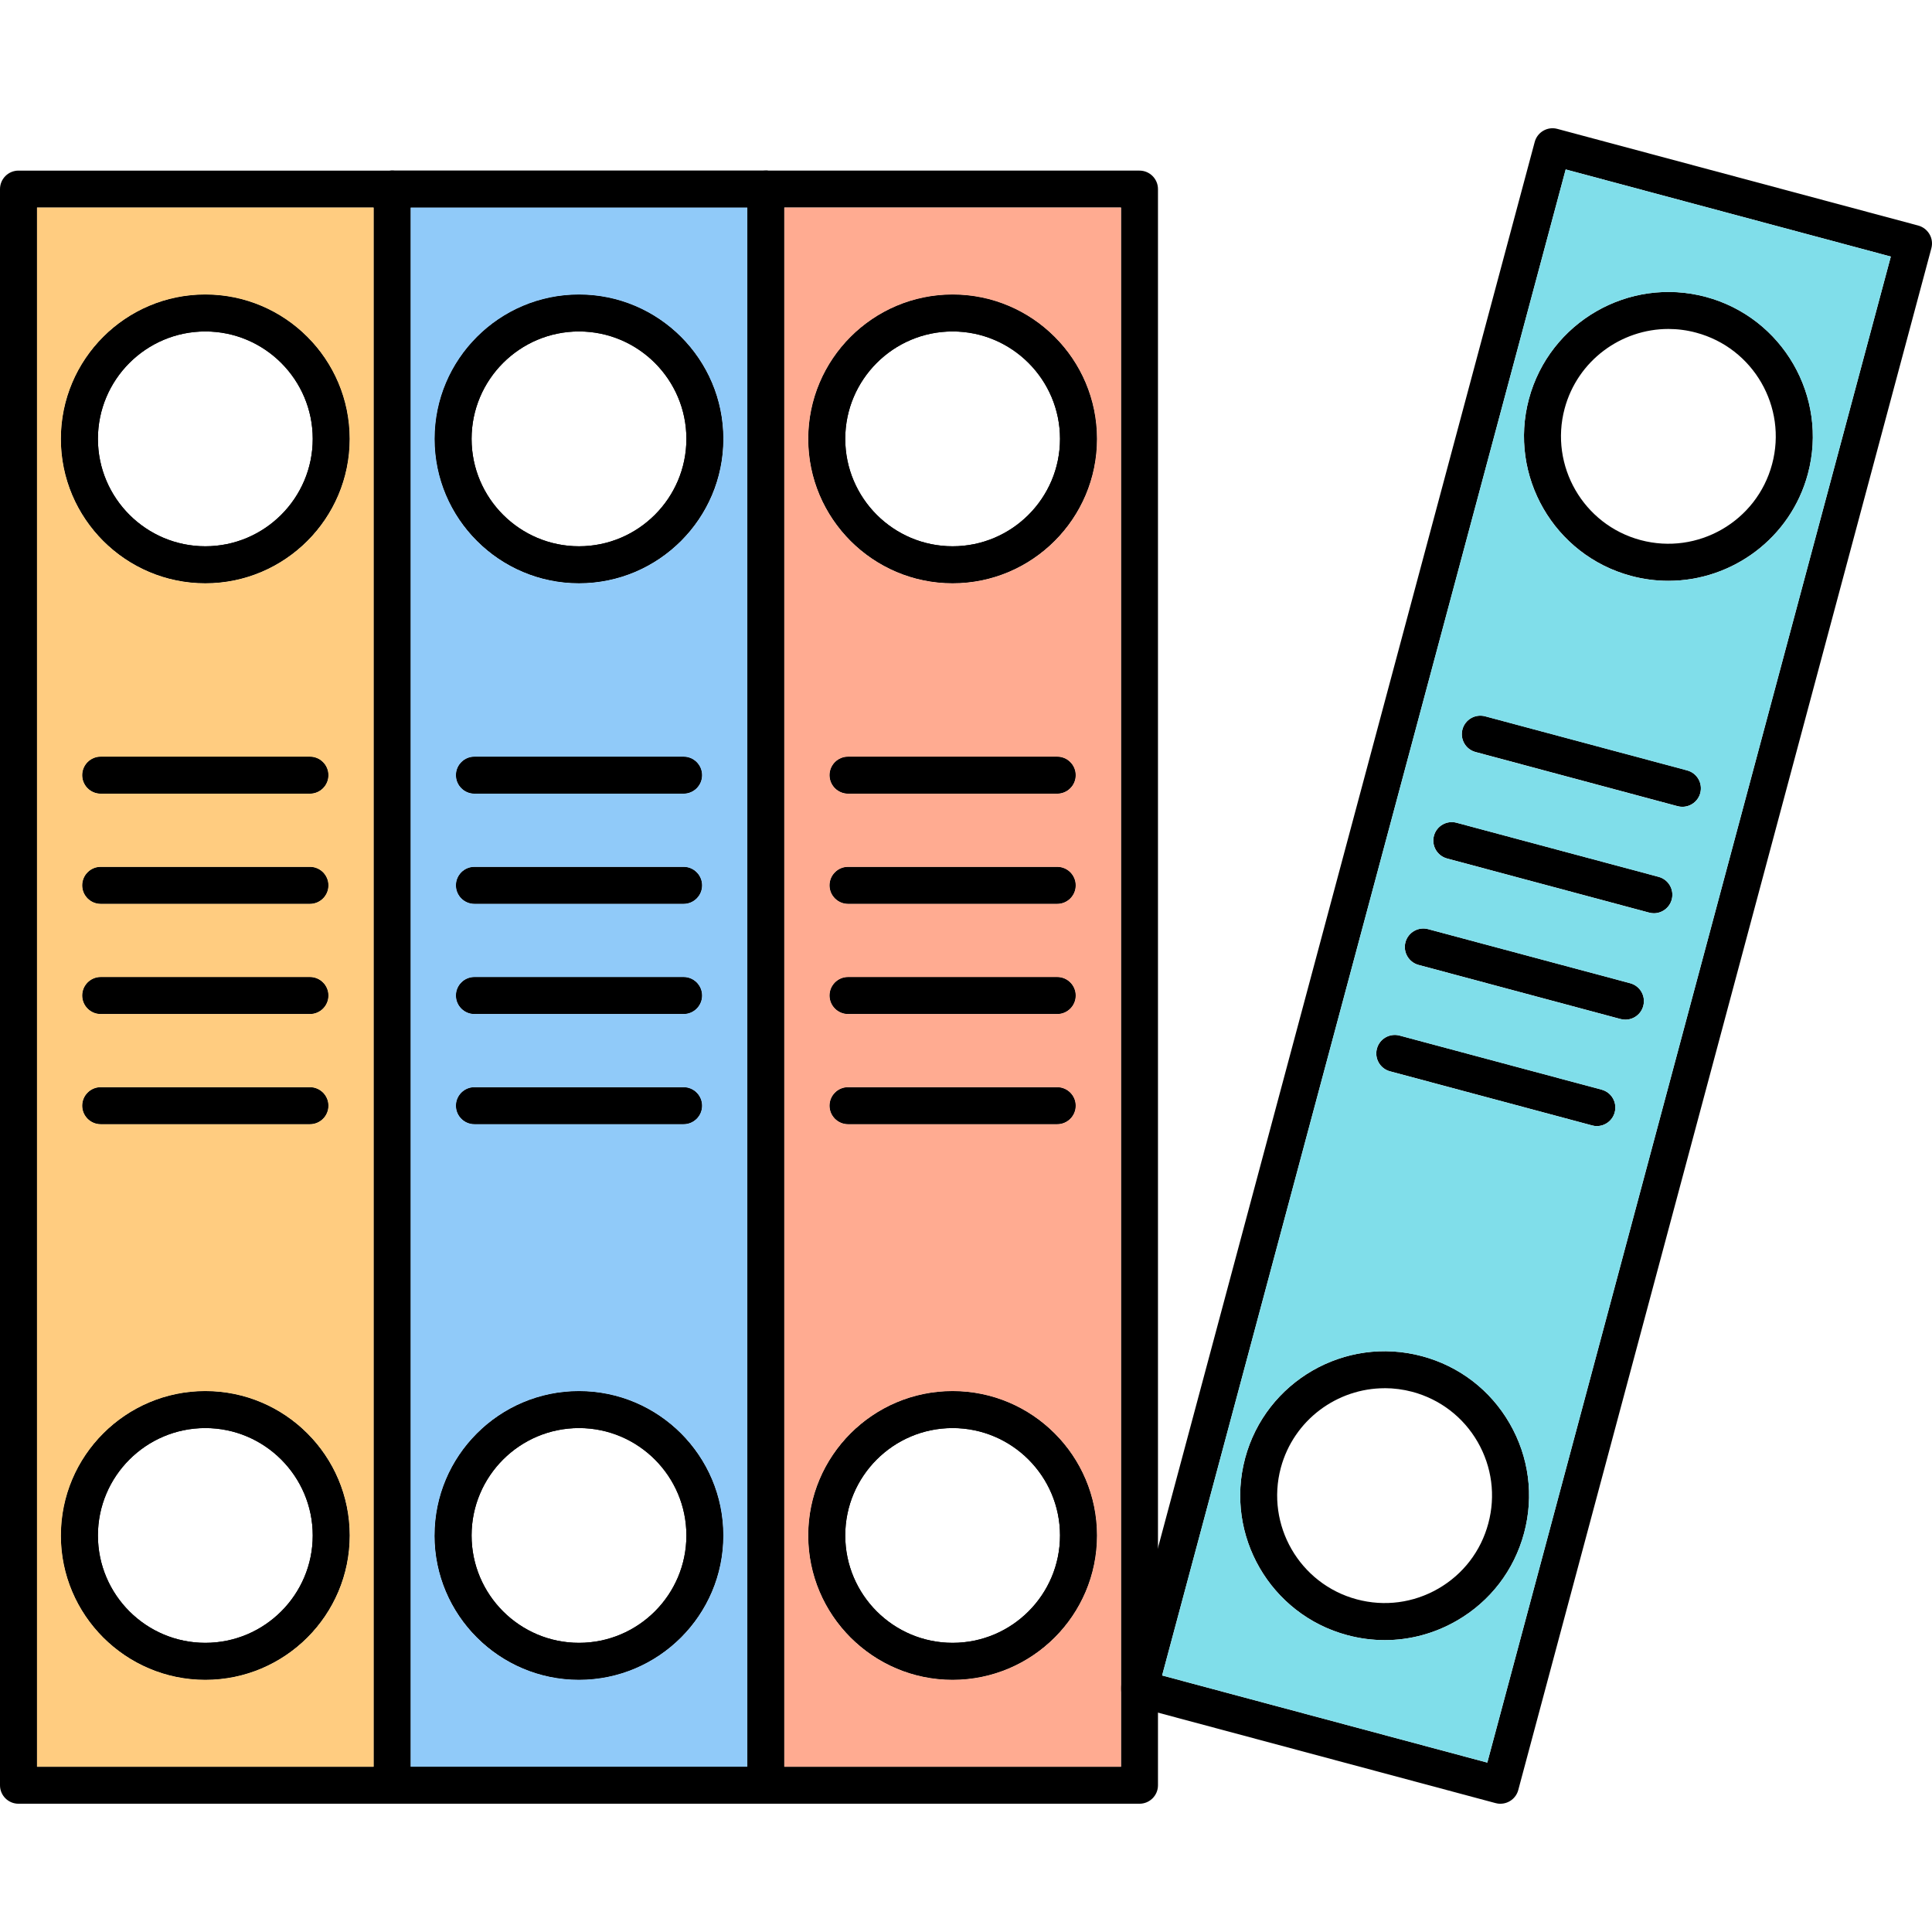 <svg clip-rule="evenodd" fill-rule="evenodd" height="512" image-rendering="optimizeQuality" shape-rendering="geometricPrecision" text-rendering="geometricPrecision" viewBox="0 0 43.349 43.349" width="512" xmlns="http://www.w3.org/2000/svg"><g id="Layer_x0020_1"><g id="_300684944"><g><path id="_300689384" d="m17.598 39.641h7.554v-34.983h-7.554zm7.969.83h-8.384c-.229 0-.415-.185-.415-.414l0-35.814c0-.229.186-.415.415-.415h8.384c.229 0 .415.186.415.415l0 35.814c0 .229-.186.414-.415.414z"/><path id="_300688928" d="m23.721 17.807h-4.692c-.229 0-.416-.186-.416-.415 0-.229.186-.415.415-.415l4.693-0c.229 0 .415.186.415.415 0.0.229-.186.415-.415.415z"/><path id="_300688856" d="m23.721 17.807h-4.692c-.229 0-.416-.186-.416-.415 0-.229.186-.415.415-.415l4.693-0c.229 0 .415.186.415.415 0 .229-.186.415-.415.415z"/><path id="_300688640" d="m23.721 20.28h-4.692c-.229 0-.416-.186-.416-.415 0-.229.186-.415.415-.415h4.693c.229 0 .415.186.415.415 0.0.229-.186.415-.415.415z"/><path id="_300689288" d="m23.721 20.28h-4.692c-.229 0-.416-.186-.416-.415 0-.229.186-.415.415-.415h4.693c.229 0 .415.186.415.415 0 .229-.186.415-.415.415z"/><path id="_300689072" d="m23.721 22.752h-4.692c-.229 0-.416-.186-.416-.415 0-.229.186-.415.415-.415h4.693c.229 0 .415.186.415.415 0.0.229-.186.415-.415.415z"/><path id="_300689168" d="m23.721 22.752h-4.692c-.229 0-.416-.186-.416-.415 0-.229.186-.415.415-.415h4.693c.229 0 .415.186.415.415s-.186.415-.415.415z"/><path id="_300688544" d="m23.721 25.224h-4.692c-.229 0-.416-.186-.416-.415 0-.229.186-.415.415-.415h4.693c.229 0 .415.186.415.415 0.0.229-.186.415-.415.415z"/><path id="_300689144" d="m23.721 25.224h-4.692c-.229 0-.416-.186-.416-.415 0-.229.186-.415.415-.415h4.693c.229 0 .415.186.415.415s-.186.415-.415.415z"/><path id="_300688784" d="m21.374 32.042c-1.329 0-2.409 1.08-2.409 2.41 0 1.329 1.08 2.409 2.409 2.409 1.33 0 2.41-1.08 2.41-2.409 0-1.329-1.08-2.41-2.41-2.41zm0 5.649c-1.786 0-3.239-1.453-3.239-3.239 0-1.787 1.453-3.24 3.239-3.24 1.787-0 3.24 1.453 3.24 3.24 0 1.786-1.453 3.239-3.24 3.239z"/><path id="_300688664" d="m21.374 32.042c-1.329 0-2.409 1.08-2.409 2.41 0 1.329 1.08 2.409 2.409 2.409 1.33 0 2.41-1.08 2.41-2.409 0-1.329-1.08-2.41-2.41-2.41zm0 5.649c-1.786 0-3.239-1.453-3.239-3.239 0-1.787 1.453-3.24 3.239-3.24 1.787-0 3.24 1.453 3.24 3.24 0 1.786-1.453 3.239-3.24 3.239z"/><path id="_300688424" d="m21.374 7.437c-1.329 0-2.409 1.081-2.409 2.41 0 1.329 1.08 2.41 2.409 2.41 1.33 0 2.41-1.081 2.41-2.41s-1.08-2.41-2.41-2.41zm0 5.65c-1.786 0-3.239-1.454-3.239-3.24 0-1.787 1.453-3.24 3.239-3.24 1.787 0 3.24 1.453 3.24 3.24 0 1.786-1.453 3.24-3.24 3.24z"/><path id="_300688256" d="m21.374 7.437c-1.329 0-2.409 1.081-2.409 2.41s1.08 2.41 2.409 2.41c1.33 0 2.41-1.081 2.41-2.41s-1.08-2.41-2.41-2.41zm0 5.65c-1.786 0-3.239-1.454-3.239-3.24 0-1.787 1.453-3.24 3.239-3.24 1.787 0 3.24 1.453 3.24 3.24 0 1.786-1.453 3.24-3.24 3.24z"/><path id="_300688088" d="m17.182 40.471h-8.383c-.229 0-.415-.185-.415-.414l0-35.814c0-.229.186-.415.415-.415h8.384c.231 0 .415.186.415.415 0.0.229-.185.415-.415.415h-7.968v34.983h7.968c.231 0 .415.185.415.415 0.0.229-.185.414-.415.414z"/><path id="_300688112" d="m17.182 40.471h-8.383c-.229 0-.415-.185-.415-.414l0-35.814c0-.229.186-.415.415-.415h8.384c.231 0 .415.186.415.415 0 .229-.185.415-.415.415h-7.968v34.983h7.968c.231 0 .415.185.415.415 0 .229-.185.414-.415.414z"/><path id="_300688280" d="m15.338 17.807h-4.693c-.229 0-.415-.186-.415-.415 0-.229.186-.415.415-.415l4.693-0c.229 0 .415.186.415.415 0.0.229-.186.415-.415.415z"/><path id="_300687896" d="m15.338 17.807h-4.693c-.229 0-.415-.186-.415-.415 0-.229.186-.415.415-.415l4.693-0c.229 0 .415.186.415.415 0 .229-.186.415-.415.415z"/><path id="_300688016" d="m15.338 20.28h-4.693c-.229 0-.415-.186-.415-.415 0-.229.186-.415.415-.415h4.693c.229 0 .415.186.415.415 0.0.229-.186.415-.415.415z"/><path id="_300688352" d="m15.338 20.28h-4.693c-.229 0-.415-.186-.415-.415 0-.229.186-.415.415-.415h4.693c.229 0 .415.186.415.415 0 .229-.186.415-.415.415z"/><path id="_300688496" d="m15.338 22.752h-4.693c-.229 0-.415-.186-.415-.415 0-.229.186-.415.415-.415h4.693c.229 0 .415.186.415.415 0.0.229-.186.415-.415.415z"/><path id="_300688520" d="m15.338 22.752h-4.693c-.229 0-.415-.186-.415-.415 0-.229.186-.415.415-.415h4.693c.229 0 .415.186.415.415s-.186.415-.415.415z"/><path id="_300688328" d="m15.338 25.224h-4.693c-.229 0-.415-.186-.415-.415 0-.229.186-.415.415-.415h4.693c.229 0 .415.186.415.415 0.0.229-.186.415-.415.415z"/><path id="_300687224" d="m15.338 25.224h-4.693c-.229 0-.415-.186-.415-.415 0-.229.186-.415.415-.415h4.693c.229 0 .415.186.415.415s-.186.415-.415.415z"/><path id="_300687416" d="m12.991 32.042c-1.329 0-2.41 1.08-2.41 2.41 0 1.329 1.081 2.409 2.41 2.409 1.329 0 2.41-1.08 2.41-2.409 0-1.329-1.081-2.41-2.409-2.41zm0 5.649c-1.786 0-3.241-1.453-3.241-3.239 0-1.787 1.454-3.24 3.24-3.24 1.787-0 3.24 1.453 3.24 3.24 0 1.786-1.453 3.239-3.24 3.239z"/><path id="_300687080" d="m12.991 32.042c-1.329 0-2.41 1.08-2.41 2.41 0 1.329 1.081 2.409 2.41 2.409 1.329 0 2.41-1.08 2.41-2.409 0-1.329-1.081-2.41-2.409-2.41zm0 5.649c-1.786 0-3.241-1.453-3.241-3.239 0-1.787 1.454-3.24 3.24-3.24 1.787-0 3.24 1.453 3.24 3.24 0 1.786-1.453 3.239-3.24 3.239z"/><path id="_300687512" d="m12.991 7.437c-1.329 0-2.41 1.081-2.41 2.41s1.081 2.41 2.41 2.41c1.329 0 2.41-1.081 2.41-2.41 0-1.329-1.081-2.41-2.41-2.41zm0 5.65c-1.786 0-3.241-1.454-3.241-3.24 0-1.787 1.454-3.24 3.24-3.24 1.787 0 3.24 1.453 3.24 3.24 0 1.786-1.453 3.24-3.24 3.24z"/><path id="_300687032" d="m12.991 7.437c-1.329 0-2.41 1.081-2.41 2.41s1.081 2.41 2.41 2.41c1.329 0 2.41-1.081 2.41-2.41s-1.081-2.41-2.41-2.41zm0 5.65c-1.786 0-3.241-1.454-3.241-3.24 0-1.787 1.454-3.24 3.24-3.24 1.787 0 3.24 1.453 3.24 3.24 0 1.786-1.453 3.24-3.24 3.24z"/><path id="_300687320" d="m8.799 40.471h-8.384c-.229 0-.415-.185-.415-.414l0-35.814c0-.229.186-.415.415-.415h8.384c.229 0 .415.186.415.415 0 .229-.186.415-.415.415h-7.968v34.983h7.968c.229 0 .415.185.415.415 0 .229-.186.414-.415.414z"/><path id="_300687608" d="m6.954 17.807h-4.694c-.229 0-.415-.186-.415-.415 0-.229.186-.415.415-.415l4.694-0c.229 0 .415.186.415.415 0 .229-.186.415-.415.415z"/><path id="_300687752" d="m6.954 17.807h-4.694c-.229 0-.415-.186-.415-.415 0-.229.186-.415.415-.415l4.694-0c.229 0 .415.186.415.415 0 .229-.186.415-.415.415z"/><path id="_300687440" d="m6.954 20.28h-4.694c-.229 0-.415-.186-.415-.415 0-.229.186-.415.415-.415h4.694c.229 0 .415.186.415.415 0 .229-.186.415-.415.415z"/><path id="_300687128" d="m6.954 20.28h-4.694c-.229 0-.415-.186-.415-.415 0-.229.186-.415.415-.415h4.694c.229 0 .415.186.415.415 0 .229-.186.415-.415.415z"/><path id="_300686720" d="m6.954 22.752h-4.694c-.229 0-.415-.186-.415-.415 0-.229.186-.415.415-.415h4.694c.229 0 .415.186.415.415s-.186.415-.415.415z"/><path id="_300686600" d="m6.954 22.752h-4.694c-.229 0-.415-.186-.415-.415 0-.229.186-.415.415-.415h4.694c.229 0 .415.186.415.415s-.186.415-.415.415z"/><path id="_300686936" d="m6.954 25.224h-4.694c-.229 0-.415-.186-.415-.415 0-.229.186-.415.415-.415h4.694c.229 0 .415.186.415.415s-.186.415-.415.415z"/><path id="_300686312" d="m6.954 25.224h-4.694c-.229 0-.415-.186-.415-.415 0-.229.186-.415.415-.415h4.694c.229 0 .415.186.415.415s-.186.415-.415.415z"/><path id="_300686384" d="m4.607 32.042c-1.329 0-2.41 1.08-2.41 2.41 0 1.329 1.081 2.409 2.41 2.409 1.329 0 2.41-1.08 2.41-2.409 0-1.329-1.081-2.41-2.41-2.41zm0 5.649c-1.786 0-3.241-1.453-3.241-3.239 0-1.787 1.454-3.24 3.24-3.24 1.787-0 3.24 1.453 3.24 3.24 0 1.786-1.453 3.239-3.24 3.239z"/><path id="_300686840" d="m4.607 32.042c-1.329 0-2.41 1.08-2.41 2.41 0 1.329 1.081 2.409 2.41 2.409 1.329 0 2.41-1.08 2.41-2.409 0-1.329-1.081-2.41-2.41-2.41zm0 5.649c-1.786 0-3.241-1.453-3.241-3.239 0-1.787 1.454-3.24 3.24-3.24 1.787-0 3.24 1.453 3.24 3.24 0 1.786-1.453 3.239-3.24 3.239z"/><path id="_300686408" d="m4.607 7.437c-1.329 0-2.41 1.081-2.41 2.41 0 1.329 1.081 2.41 2.41 2.41 1.329 0 2.41-1.081 2.41-2.41 0-1.329-1.081-2.41-2.41-2.41zm0 5.65c-1.786 0-3.241-1.454-3.241-3.24 0-1.787 1.454-3.24 3.24-3.24 1.787 0 3.24 1.453 3.24 3.24 0 1.786-1.453 3.24-3.24 3.24z"/><path id="_300686744" d="m4.607 7.437c-1.329 0-2.41 1.081-2.41 2.41s1.081 2.41 2.41 2.41c1.329 0 2.41-1.081 2.41-2.41s-1.081-2.41-2.41-2.41zm0 5.65c-1.786 0-3.241-1.454-3.241-3.24 0-1.787 1.454-3.24 3.24-3.24 1.787 0 3.24 1.453 3.24 3.24 0 1.786-1.453 3.24-3.24 3.24z"/><path id="_300686984" d="m26.075 37.593 7.296 1.955 9.054-33.791-7.295-1.955zm7.59 2.879c-.035 0-.072-.005-.108-.015l-8.098-2.17c-.107-.029-.197-.099-.252-.194-.055-.095-.07-.208-.042-.315l9.27-34.593c.059-.221.287-.353.508-.293l8.098 2.169c.105.029.196.098.252.194.056.095.07.208.042.315l-9.269 34.593c-.049.185-.217.308-.401.308z"/><path id="_300686672" d="m37.748 18.102c-.035 0-.072-.004-.107-.014l-4.533-1.215c-.222-.059-.353-.286-.294-.508.06-.222.287-.353.509-.294l4.533 1.214c.222.06.353.287.294.509-.05.186-.218.308-.401.308z"/><path id="_300686528" d="m37.108 20.491c-.035 0-.071-.005-.107-.015l-4.533-1.214c-.221-.06-.353-.287-.294-.509.06-.222.287-.353.509-.293l4.533 1.214c.222.06.353.287.294.509-.05.185-.218.308-.401.308z"/><path id="_300685832" d="m36.469 22.878c-.035 0-.072-.004-.108-.014l-4.532-1.214c-.221-.06-.353-.287-.294-.509.06-.222.287-.353.509-.294l4.534 1.214c.222.06.353.287.293.509-.049.186-.217.308-.4.308z"/><path id="_300685784" d="m35.829 25.266c-.035 0-.072-.004-.107-.015l-4.534-1.214c-.221-.059-.353-.287-.293-.509.059-.221.286-.352.509-.293l4.533 1.214c.222.06.353.287.293.509-.049.185-.217.308-.4.308z"/><path id="_300685640" d="m31.067 31.148c-1.064 0-2.04.711-2.329 1.786-.343 1.284.421 2.607 1.704 2.951.622.167 1.272.081 1.829-.24.558-.322.957-.842 1.123-1.464.167-.622.081-1.271-.24-1.829-.322-.557-.842-.956-1.464-1.123v-0c-.207-.055-.417-.082-.623-.082zm.004 5.652c-.281 0-.564-.037-.843-.112-1.725-.462-2.753-2.242-2.291-3.968.463-1.727 2.243-2.754 3.969-2.291.836.224 1.535.76 1.967 1.509.433.75.548 1.623.324 2.459-.224.836-.76 1.535-1.51 1.967-.499.288-1.053.436-1.615.436z"/><path id="_300686096" d="m37.435 7.381c-1.064 0-2.04.711-2.329 1.787-.343 1.283.421 2.607 1.704 2.95 1.284.344 2.608-.42 2.951-1.703.345-1.284-.42-2.608-1.704-2.951-.207-.056-.417-.083-.623-.083zm-.001 5.651c-.278 0-.559-.036-.838-.111-1.726-.463-2.753-2.243-2.291-3.969.463-1.726 2.243-2.753 3.969-2.291h0c1.726.463 2.753 2.243 2.291 3.969-.387 1.446-1.701 2.402-3.13 2.402z"/></g><path id="_300685928" d="m8.384 39.641 0-34.983h-7.553v34.983zm-7.017-5.189c0-1.787 1.454-3.24 3.24-3.24 1.787-0 3.24 1.453 3.24 3.24 0 1.786-1.453 3.239-3.24 3.239-1.786 0-3.241-1.453-3.241-3.239zm5.587-9.228h-4.694c-.229 0-.415-.186-.415-.415s.186-.415.415-.415h4.694c.229 0 .415.186.415.415s-.186.415-.415.415zm0-2.472h-4.694c-.229 0-.415-.186-.415-.415s.186-.415.415-.415h4.694c.229 0 .415.186.415.415s-.186.415-.415.415zm0-2.472h-4.694c-.229 0-.415-.186-.415-.415 0-.229.186-.415.415-.415h4.694c.229 0 .415.186.415.415s-.186.415-.415.415zm0-2.472h-4.694c-.229 0-.415-.186-.415-.415 0-.229.186-.415.415-.415h4.694c.229 0 .415.186.415.415 0 .229-.186.415-.415.415zm-2.347-4.72c-1.786 0-3.241-1.454-3.241-3.24 0-1.787 1.454-3.24 3.24-3.24 1.787 0 3.24 1.453 3.24 3.24 0 1.786-1.453 3.24-3.24 3.24z" fill="#ffcc80"/><path id="_300686024" d="m16.767 39.641 0-34.983h-7.553v34.983zm-7.017-5.189c0-1.787 1.454-3.24 3.24-3.24 1.787-0 3.24 1.453 3.24 3.24 0 1.786-1.453 3.239-3.24 3.239-1.786 0-3.241-1.453-3.241-3.239zm5.588-9.228h-4.693c-.229 0-.415-.186-.415-.415s.186-.415.415-.415h4.693c.229 0 .415.186.415.415s-.186.415-.415.415zm0-2.472h-4.693c-.229 0-.415-.186-.415-.415s.186-.415.415-.415h4.693c.229 0 .415.186.415.415s-.186.415-.415.415zm0-2.472h-4.693c-.229 0-.415-.186-.415-.415 0-.229.186-.415.415-.415h4.693c.229 0 .415.186.415.415s-.186.415-.415.415zm0-2.472h-4.693c-.229 0-.415-.186-.415-.415 0-.229.186-.415.415-.415h4.693c.229 0 .415.186.415.415 0 .229-.186.415-.415.415zm-2.347-4.72c-1.786-0-3.24-1.454-3.24-3.24 0-1.787 1.454-3.24 3.24-3.24 1.787 0 3.24 1.453 3.24 3.24 0 1.786-1.453 3.24-3.24 3.24z" fill="#90caf9"/><path id="_300686168" d="m25.152 37.865v-33.207h-7.554v34.983h7.554v-1.734c-.001-.014-.001-.028 0-.042zm-7.017-3.413c0-1.787 1.453-3.24 3.239-3.24 1.787-0 3.24 1.453 3.24 3.24 0 1.786-1.453 3.239-3.24 3.239-1.786 0-3.239-1.453-3.239-3.239zm5.586-9.228h-4.692c-.229 0-.416-.186-.416-.415s.186-.415.415-.415h4.693c.229 0 .415.186.415.415s-.186.415-.415.415zm0-2.472h-4.692c-.229 0-.416-.186-.416-.415s.186-.415.415-.415h4.693c.229 0 .415.186.415.415s-.186.415-.415.415zm0-2.472h-4.692c-.229 0-.416-.186-.416-.415 0-.229.186-.415.415-.415h4.693c.229 0 .415.186.415.415s-.186.415-.415.415zm0-2.472h-4.692c-.229 0-.416-.186-.416-.415 0-.229.186-.415.415-.415h4.693c.229 0 .415.186.415.415 0 .229-.186.415-.415.415zm-2.347-4.72c-1.786 0-3.239-1.454-3.239-3.24 0-1.787 1.453-3.24 3.239-3.24 1.787 0 3.24 1.453 3.24 3.24 0 1.786-1.453 3.24-3.24 3.24z" fill="#ffab91"/><path id="_300685496" d="m33.371 39.548 9.054-33.791-7.295-1.955-9.055 33.791zm-5.435-6.828c.463-1.727 2.243-2.754 3.969-2.291.836.224 1.535.76 1.967 1.509.433.75.548 1.623.324 2.459-.224.836-.76 1.535-1.51 1.967-.499.288-1.053.436-1.615.436-.281 0-.564-.037-.843-.112-1.725-.462-2.753-2.242-2.291-3.968zm7.785-7.468-4.534-1.214c-.221-.059-.353-.287-.293-.509.059-.221.286-.352.509-.293l4.533 1.214c.222.06.353.287.293.509-.049.185-.217.308-.4.308-.035 0-.072-.004-.107-.015zm.639-2.387-4.532-1.214c-.221-.06-.353-.287-.294-.509.06-.222.287-.353.509-.294l4.534 1.214c.222.06.353.287.293.509-.049.186-.217.308-.4.308-.035 0-.072-.004-.108-.014zm.64-2.388-4.533-1.214c-.221-.06-.353-.287-.294-.509.06-.222.287-.353.509-.293l4.533 1.214c.222.06.353.287.294.509-.05.185-.218.308-.401.308-.035 0-.071-.005-.107-.015zm.64-2.387-4.533-1.215c-.222-.059-.353-.286-.294-.508.06-.222.287-.353.509-.294l4.533 1.214c.222.06.353.287.294.509-.05.186-.218.308-.401.308-.035 0-.072-.004-.107-.014zm-1.045-5.168c-1.726-.463-2.753-2.243-2.291-3.969.463-1.726 2.243-2.753 3.969-2.291 1.726.463 2.753 2.243 2.291 3.969-.387 1.446-1.701 2.402-3.13 2.402-.278 0-.559-.036-.838-.111z" fill="#80deea"/></g></g></svg>